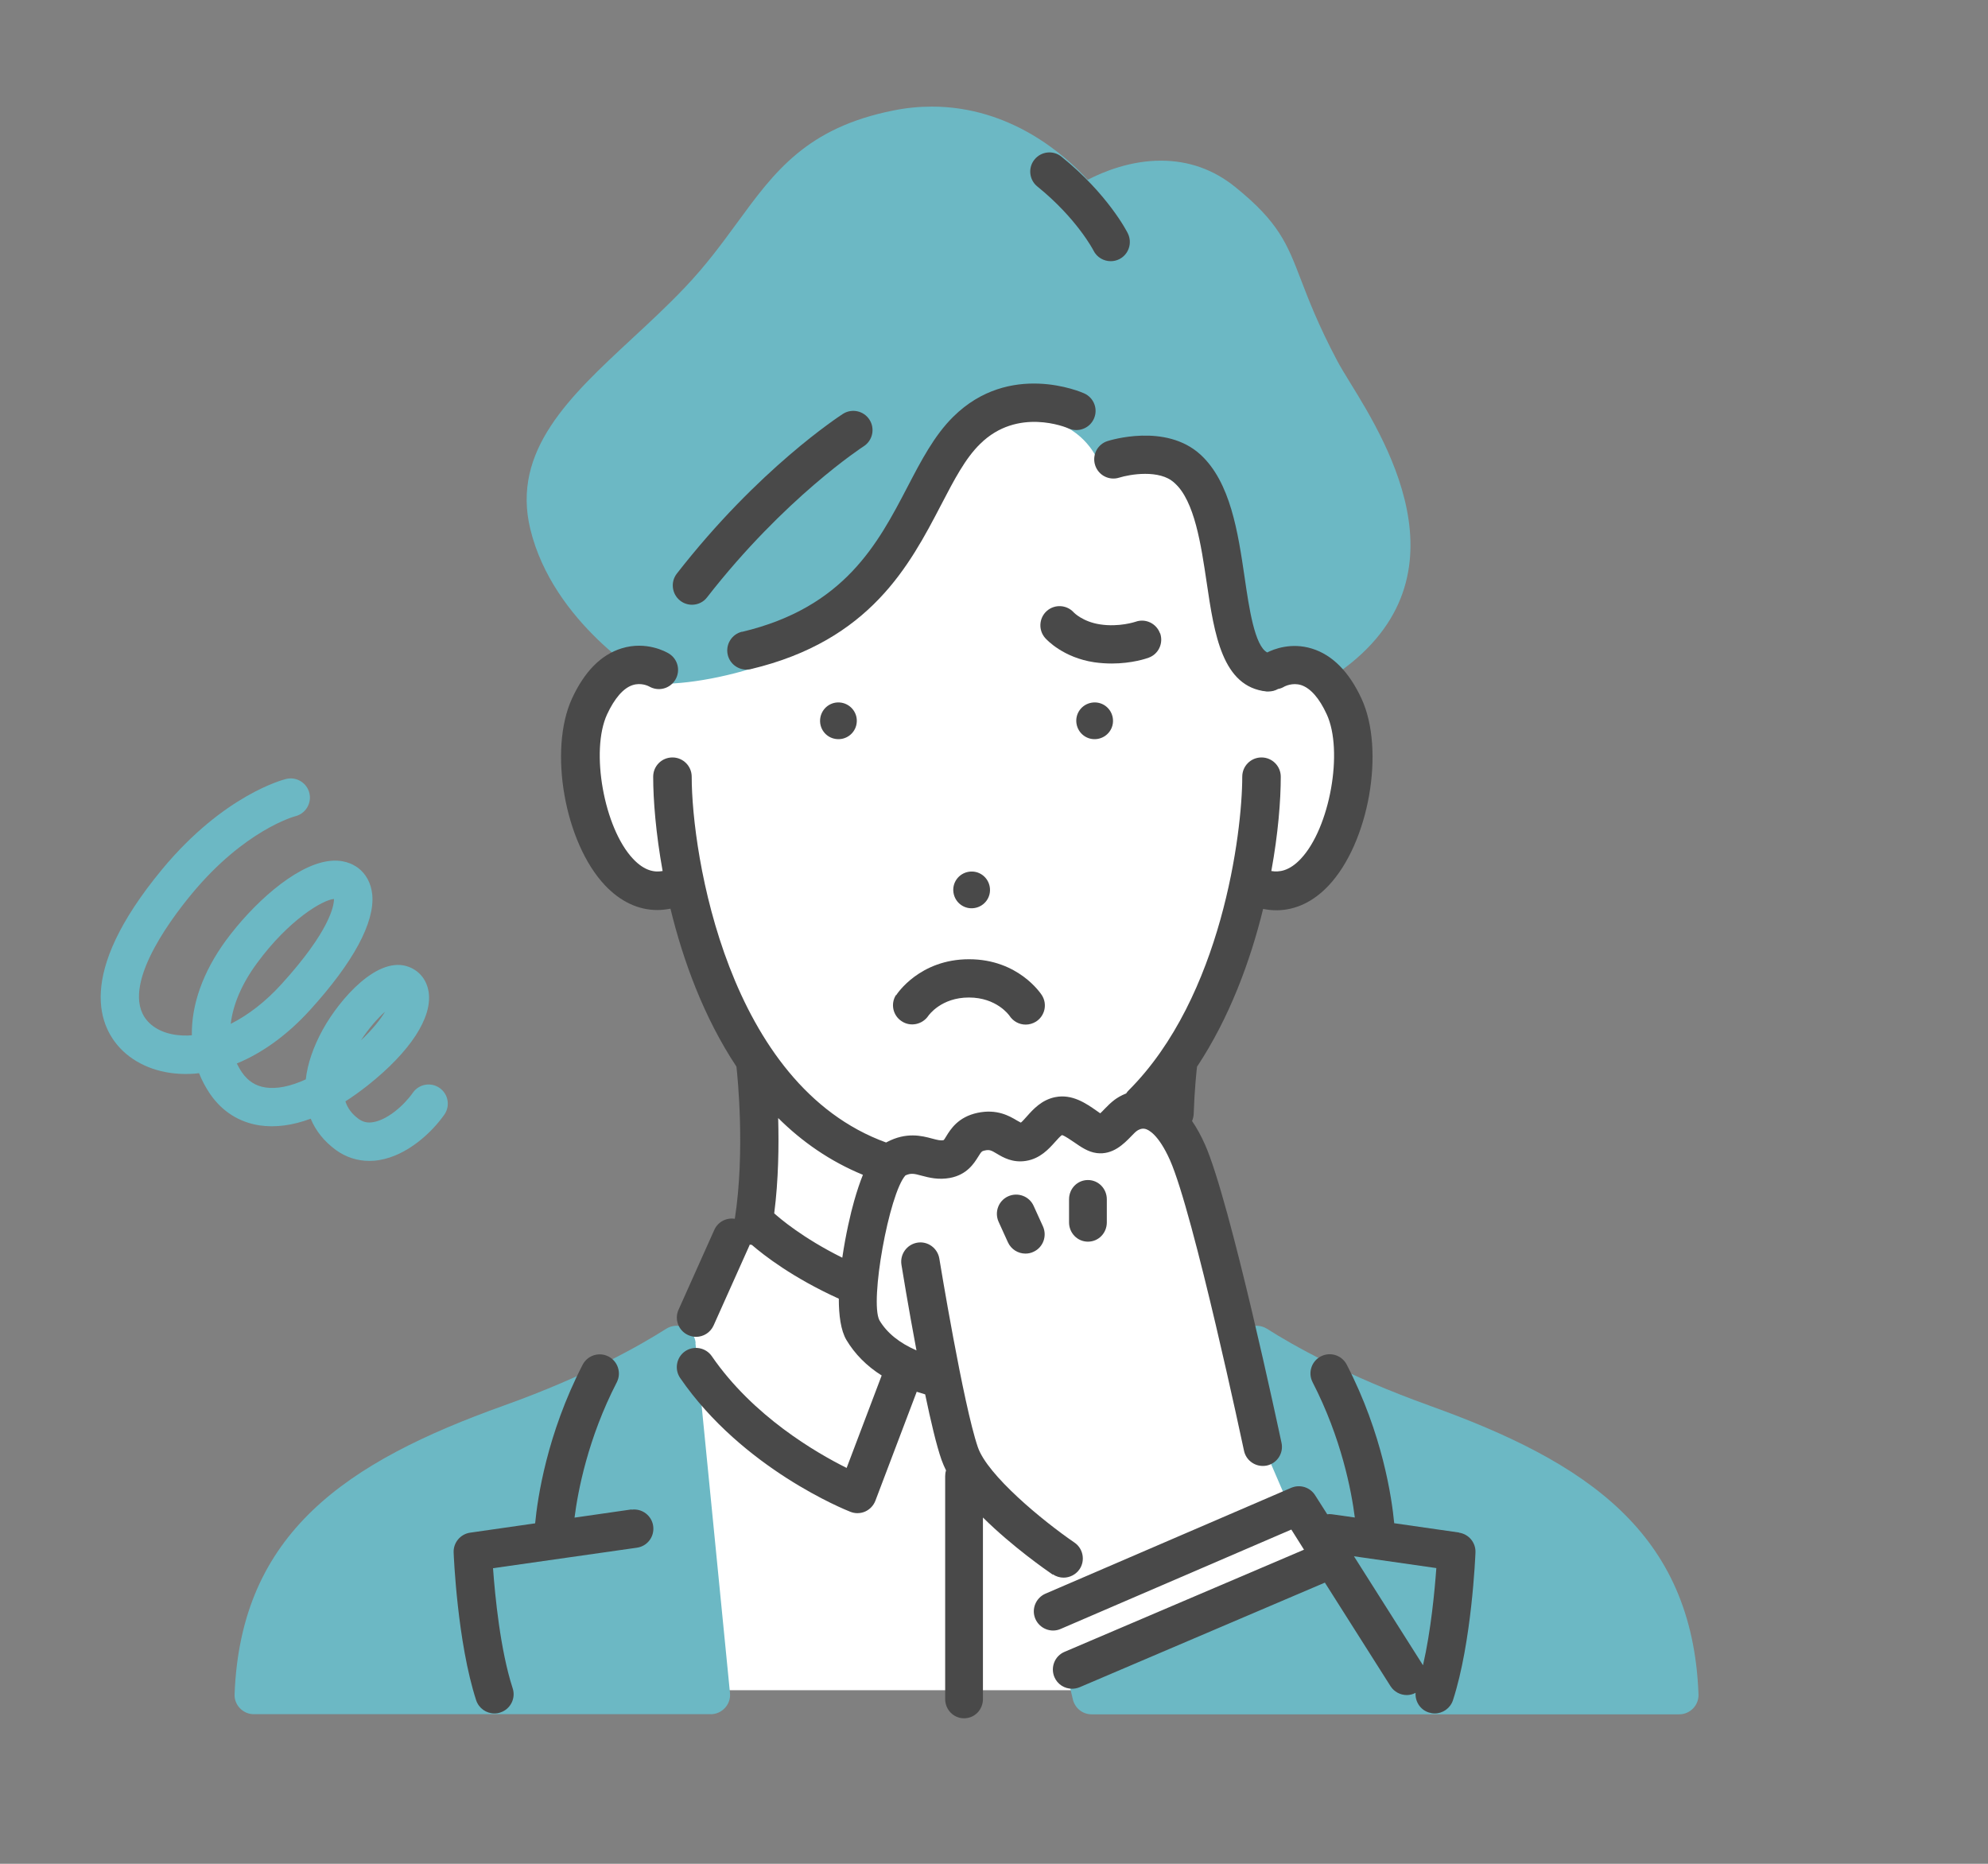 <?xml version="1.0" encoding="UTF-8"?>
<svg id="b" data-name="レイヤー 2" xmlns="http://www.w3.org/2000/svg" width="160" height="150" viewBox="0 0 160 150">
  <rect x="0" y="0" width="160" height="150" fill="#808080" stroke="none"/>
  <defs>
    <style>
      .d {
        fill: #fff;
      }

      .e {
        fill: #6cb8c4;
      }

      .f {
        fill: #494949;
      }

      .g {
        fill: none;
      }
    </style>
  </defs>
  <g id="c" data-name="レイヤー 1">
    <g>
      <rect class="g" width="160" height="150"/>
      <g>
        <path class="d" d="m102.07,108.78l9.93,27.25h-55.07l-2.48-27.82c8.08-8.41,6.66-22.44,6.66-22.44-4.17-5.33-5.89-14.09-5.89-14.09,0,0-7.72,1.19-8.52-8.09-.8-9.28,5.28-10.08,5.28-10.08,0,0,15.15-5.53,21.36-13.72,6.21-8.19,10.64-8.97,17.13-7.66,6.49,1.31,10.71,19.57,10.71,19.57,1.69.49,9.85,4.17,7.24,12.98-2.61,8.82-8.05,6.94-8.05,6.94-1.05,7.14-5.58,13.95-5.58,13.95,0,0-.33,2.19-.39,5.29,0,0,3.28,5.42,5.39,17.36l2.26.56Z"/>
        <g>
          <path class="g" d="m30.99,81.43c-.59.53-1.31,1.32-1.94,2.31.99-.94,1.59-1.72,1.94-2.31Z"/>
          <path class="g" d="m22.65,79.21c3.92-4.31,4.23-6.33,4.23-6.86-.88.06-3.63,1.66-6.2,5.17-1.22,1.67-1.93,3.33-2.11,4.88,1.41-.71,2.81-1.79,4.08-3.19Z"/>
          <path class="e" d="m115.04,113.12c-6.69-2.4-11.06-4.9-13.07-6.18-.45-.28-1.01-.32-1.48-.1-.48.22-.81.68-.88,1.2l-.3,2.3c-.04.28,0,.56.11.81l5.83,13.52-18.43,8.8c-.66.31-1.01,1.05-.84,1.76l.37,1.55c.17.7.79,1.19,1.5,1.19h47.31c.42,0,.82-.18,1.11-.48.29-.3.45-.72.43-1.14-.49-13.01-9.02-18.7-21.67-23.23Z"/>
          <path class="e" d="m55.99,108.09c-.05-.54-.38-1-.86-1.24-.48-.23-1.05-.2-1.51.09-2.01,1.28-6.38,3.79-13.07,6.18-12.65,4.53-21.17,10.22-21.67,23.23-.02.42.14.83.43,1.13.29.3.69.48,1.11.48h36.79c.44,0,.85-.19,1.15-.52.29-.32.44-.76.39-1.2l-2.78-28.17Z"/>
          <path class="e" d="m88.18,36.68c.27.58.87.93,1.51.88,6.3-.47,7.32,4.51,7.97,11.12.63,6.38,3.68,6.91,4.29,6.95.04,0,.07,0,.11,0,.45,0,.88-.2,1.17-.54.29-.34.6-.5.97-.5.46,0,.87.22.87.22h0c.5.3,1.12.3,1.62,0,12.13-7.51,5.02-19.07,1.98-24-.43-.7-.8-1.31-1.04-1.76-1.54-2.91-2.3-4.91-2.92-6.52-1.11-2.89-1.77-4.64-5.31-7.49-1.73-1.4-3.74-2.11-5.97-2.11-2.44,0-4.6.87-5.89,1.54-1.8-1.96-6.18-5.89-12.54-5.89-1.02,0-2.06.1-3.09.31-6.99,1.39-9.58,4.93-12.57,9.02-1.24,1.69-2.52,3.45-4.27,5.28-1.35,1.42-2.8,2.76-4.2,4.06-5,4.64-9.72,9.01-8.19,15.33,1.84,7.59,9.42,12.06,9.74,12.25.24.14.52.2.79.21,5.29-.03,15.04-2.88,19.2-8.89,1.3-1.88,2.18-3.84,2.95-5.57,1.52-3.4,2.61-5.86,6.01-6.63.62-.14,1.22-.21,1.78-.21,3.53,0,4.96,2.82,5.01,2.93Z"/>
          <path class="e" d="m25.01,90.04c.4.97,1.08,1.82,2.02,2.51.8.58,1.72.88,2.69.88.27,0,.54-.02.82-.07,2.23-.37,4.2-2.2,5.22-3.65.49-.7.32-1.66-.38-2.15-.7-.49-1.66-.32-2.15.38-.72,1.03-2.05,2.18-3.19,2.37-.45.08-.82,0-1.18-.26-.55-.4-.89-.88-1.06-1.41.59-.38,1.19-.81,1.8-1.29,3.41-2.71,5.2-5.44,4.9-7.5-.14-.94-.7-1.68-1.56-2.02-2.49-1-5.59,2.55-6.96,5.03-.77,1.4-1.23,2.76-1.37,4.01-1.22.56-2.33.79-3.25.65-.79-.12-1.41-.52-1.89-1.22-.16-.23-.29-.47-.41-.71,2.06-.85,4.07-2.3,5.88-4.29,3.5-3.85,5.23-7.06,5.02-9.3-.09-.9-.49-1.66-1.14-2.15-.46-.34-1.26-.72-2.45-.54-2.72.41-6.07,3.5-8.19,6.38-1.85,2.53-2.78,5.17-2.74,7.63-.1,0-.19.01-.28.02-1.29.04-2.41-.31-3.13-1-2.62-2.51,1.51-8.12,3.41-10.41,4.24-5.12,8.24-6.22,8.33-6.24.82-.2,1.33-1.04,1.13-1.86-.2-.83-1.04-1.34-1.87-1.14-.2.05-5,1.26-9.98,7.27-7.08,8.56-5.02,12.83-3.17,14.61,1.33,1.27,3.25,1.93,5.37,1.86.26,0,.51-.03.77-.06.23.58.52,1.13.88,1.66.96,1.41,2.34,2.29,3.98,2.54,1.27.19,2.65.01,4.11-.53Zm5.98-8.62c-.35.59-.95,1.37-1.94,2.31.63-.98,1.35-1.78,1.94-2.31Zm-10.31-3.9c2.57-3.51,5.32-5.11,6.2-5.17,0,.53-.31,2.55-4.23,6.86-1.27,1.4-2.67,2.48-4.08,3.19.18-1.54.88-3.21,2.11-4.88Z"/>
        </g>
        <g>
          <path class="g" d="m69.45,94.55c-2.65-1.09-4.9-2.67-6.82-4.57.07,2.21.03,4.96-.32,7.68.45.41,2.28,1.98,5.48,3.57.27-1.85.68-3.58.95-4.55.24-.85.48-1.55.71-2.12Z"/>
          <path class="g" d="m114.52,134.01c.64-2.79.94-6.02,1.07-7.81l-6.63-.95,5.55,8.76Z"/>
          <path class="f" d="m87.87,56.55c-.81.13-1.36.88-1.23,1.69.13.81.88,1.36,1.69,1.23.81-.13,1.36-.88,1.23-1.69-.13-.81-.88-1.36-1.69-1.23Z"/>
          <path class="f" d="m78.43,73.08c.81-.13,1.36-.88,1.23-1.69-.13-.81-.88-1.36-1.69-1.23-.81.13-1.36.88-1.23,1.69.13.81.88,1.36,1.69,1.23Z"/>
          <path class="f" d="m66.02,57.78c-.13.81.42,1.57,1.23,1.69.81.13,1.57-.43,1.69-1.23.13-.81-.43-1.56-1.23-1.69-.81-.13-1.56.42-1.69,1.23Z"/>
          <path class="f" d="m54.74,48.34c.28.22.62.33.95.33.46,0,.92-.2,1.22-.6,6.22-7.99,12.5-12.09,12.6-12.15.72-.46.93-1.42.47-2.14-.46-.72-1.42-.93-2.14-.47-.27.18-6.79,4.4-13.37,12.86-.52.67-.4,1.64.27,2.17Z"/>
          <path class="f" d="m59.72,50.84c-.83.2-1.34,1.03-1.15,1.86.17.71.8,1.19,1.5,1.19.12,0,.24-.01.36-.04,9.61-2.29,12.78-8.36,15.32-13.23,1.04-2,1.94-3.73,3.13-4.89,3.01-2.98,6.94-1.33,7.12-1.25.78.34,1.69,0,2.04-.78.35-.78,0-1.69-.78-2.04-.24-.11-6-2.61-10.54,1.88-1.53,1.51-2.58,3.53-3.69,5.66-2.37,4.54-5.06,9.69-13.3,11.65Z"/>
          <path class="f" d="m83.49,15.01c3.17,2.56,4.51,5.13,4.52,5.16.27.54.82.85,1.38.85.23,0,.47-.05.69-.16.76-.38,1.07-1.31.69-2.08-.06-.13-1.61-3.16-5.34-6.17-.66-.54-1.64-.43-2.17.23-.54.66-.43,1.64.23,2.17Z"/>
          <path class="f" d="m50.83,121.48l-4.59.66c.27-2.14,1.08-6.39,3.4-10.89.39-.76.09-1.69-.67-2.08-.76-.39-1.69-.09-2.08.67-2.88,5.59-3.63,10.75-3.82,12.76l-5.23.75c-.78.11-1.36.8-1.33,1.59.01.29.3,7.24,1.81,11.89.21.65.82,1.07,1.47,1.07.16,0,.32-.02.48-.08.81-.26,1.26-1.14.99-1.95-1-3.07-1.42-7.45-1.58-9.66l11.58-1.65c.85-.12,1.43-.9,1.31-1.75-.12-.84-.9-1.43-1.75-1.31Z"/>
          <path class="f" d="m117.44,123.34l-5.23-.75c-.19-2.01-.93-7.17-3.82-12.76-.39-.76-1.32-1.06-2.08-.67-.76.39-1.06,1.32-.67,2.08,2.32,4.5,3.13,8.76,3.4,10.89l-1.84-.26c-.13-.02-.26-.02-.38,0l-.98-1.54c-.41-.64-1.22-.89-1.92-.59l-19.78,8.52c-.78.34-1.15,1.25-.81,2.03.34.78,1.25,1.15,2.03.81l18.57-8,1.02,1.62-19.27,8.22c-.79.33-1.15,1.24-.82,2.03.25.59.82.94,1.42.94.2,0,.41-.04.61-.12l19.74-8.42,5.28,8.33c.29.46.8.72,1.31.72.24,0,.49-.06.71-.18-.05.69.37,1.36,1.06,1.58.16.05.32.08.48.08.65,0,1.26-.42,1.47-1.07,1.51-4.65,1.8-11.6,1.81-11.89.03-.79-.54-1.48-1.33-1.59Zm-2.92,10.67l-5.55-8.76,6.63.95c-.13,1.79-.43,5.02-1.07,7.81Z"/>
          <path class="f" d="m72.11,80.08c-.45.71-.25,1.65.46,2.11.7.47,1.66.27,2.14-.43.04-.06,1.04-1.48,3.27-1.48s3.23,1.42,3.26,1.46c.3.46.79.72,1.31.72.28,0,.57-.08.83-.24.72-.46.93-1.41.47-2.13-.08-.12-1.89-2.89-5.86-2.89s-5.79,2.78-5.86,2.89Z"/>
          <path class="f" d="m93.36,50.97c-.29-.8-1.17-1.22-1.97-.93-.01,0-1.31.45-2.86.21-1.38-.21-2.09-.94-2.1-.95-.57-.64-1.55-.69-2.18-.13-.64.57-.69,1.55-.13,2.18.14.16,1.47,1.58,3.95,1.95.49.07.97.1,1.41.1,1.63,0,2.82-.41,2.97-.47.8-.29,1.2-1.17.92-1.97Z"/>
          <path class="f" d="m84.73,126.7c.27.18.57.27.87.27.49,0,.98-.24,1.28-.67.48-.7.3-1.67-.4-2.15-2.6-1.78-7.01-5.43-7.78-7.68-1.17-3.4-3.08-15.06-3.1-15.18-.14-.84-.93-1.42-1.77-1.28-.84.14-1.41.93-1.28,1.77.04.25.55,3.4,1.21,6.9-1.38-.6-2.38-1.41-2.98-2.42-.8-1.51.78-10.2,2.09-11.66.45-.21.72-.14,1.31.02.6.16,1.35.35,2.28.18,1.37-.26,1.93-1.17,2.27-1.71.26-.42.29-.45.54-.5.37-.08.51-.01.96.26.5.3,1.27.75,2.34.58,1.14-.18,1.84-.96,2.35-1.53.16-.18.42-.47.55-.55.23.06.71.4.98.58.55.38,1.12.78,1.81.87,1.3.17,2.2-.75,2.79-1.36.17-.18.35-.36.47-.44.08-.05.35-.23.67-.14.23.06,1.04.42,1.97,2.5,1.91,4.3,5.92,23.2,5.96,23.39.15.73.8,1.23,1.51,1.23.11,0,.21-.01.32-.03.84-.18,1.37-1,1.19-1.83-.17-.79-4.12-19.41-6.16-24.01-.32-.72-.67-1.35-1.04-1.89.07-.17.12-.36.13-.55.07-2.01.23-3.49.27-3.82,2.61-3.94,4.29-8.5,5.32-12.7.36.07.71.11,1.06.11,1.52,0,2.97-.67,4.21-1.99,3.25-3.45,4.56-10.9,2.65-15.04-1-2.16-2.34-3.52-3.99-4.03-1.68-.52-3.09.05-3.6.31-1.01-.53-1.46-3.57-1.82-6.05-.53-3.59-1.13-7.66-3.56-9.88-2.8-2.55-7.29-1.14-7.48-1.08-.81.26-1.25,1.13-.99,1.94.26.81,1.12,1.26,1.94,1,.83-.26,3.24-.69,4.45.42,1.62,1.47,2.13,4.96,2.59,8.04.61,4.12,1.24,8.39,4.82,8.75.05,0,.11,0,.16,0,.27,0,.53-.07.76-.2.18-.03.36-.1.52-.2.03-.01.64-.34,1.35-.11.75.25,1.46,1.06,2.05,2.35,1.36,2.95.25,9.15-2.09,11.63-.92.98-1.74,1.09-2.37.98.55-3.01.76-5.68.76-7.59,0-.85-.69-1.55-1.55-1.55s-1.55.69-1.55,1.55c0,4.48-1.64,17.74-9.14,25.24-.08.08-.15.16-.2.25-.42.16-.74.37-.92.5-.32.24-.6.52-.85.78-.09.1-.21.22-.32.32-.1-.07-.21-.14-.3-.21-.83-.58-1.96-1.37-3.33-1.09-1.09.22-1.77.98-2.26,1.53-.16.18-.4.45-.5.52-.08-.04-.21-.11-.31-.17-.6-.36-1.61-.95-3.17-.62-1.56.33-2.17,1.31-2.53,1.9-.07.12-.17.28-.21.3-.24.05-.48-.01-.93-.13-.82-.22-2.06-.54-3.62.28-.02.01-.05.02-.07.04-12.77-4.63-15.65-23.24-15.65-29.44,0-.85-.69-1.55-1.55-1.55s-1.55.69-1.55,1.55c0,1.86.21,4.54.76,7.59-.64.12-1.46,0-2.38-.98-2.34-2.48-3.45-8.68-2.09-11.63.6-1.29,1.31-2.11,2.05-2.35.69-.23,1.29.08,1.34.11.73.42,1.66.19,2.1-.54.44-.73.21-1.68-.53-2.12-.18-.11-1.79-1.03-3.79-.41-1.65.51-2.99,1.86-3.99,4.03-1.91,4.14-.6,11.6,2.65,15.04,1.24,1.31,2.68,1.99,4.21,1.99.35,0,.7-.04,1.06-.11,1.02,4.19,2.69,8.76,5.31,12.71.09.77.71,6.84-.13,12.25-.67-.11-1.36.24-1.65.89l-2.88,6.43c-.35.78,0,1.69.78,2.04.21.09.42.14.63.14.59,0,1.15-.34,1.41-.91l2.88-6.43s.02-.05.03-.08c0,0,.01,0,.02,0,.05,0,.1.01.15.02.95.82,3.26,2.63,7,4.33,0,1.35.16,2.55.61,3.32.68,1.13,1.62,2.09,2.84,2.86l-2.82,7.44c-2.45-1.22-7.53-4.16-10.85-8.99-.48-.7-1.45-.88-2.15-.4-.7.48-.88,1.45-.4,2.15,5.02,7.31,13.34,10.63,13.7,10.77.18.07.37.11.56.11.21,0,.43-.04.63-.13.38-.17.67-.48.82-.86l3.33-8.78c.22.07.45.14.68.21.45,2.15.91,4.12,1.32,5.28.1.28.22.55.36.84-.05.15-.07.3-.07.47v17.93c0,.85.67,1.55,1.52,1.55s1.52-.69,1.52-1.55v-14.61c2.37,2.35,5.14,4.27,5.62,4.6Zm-22.42-29.04c.35-2.71.38-5.47.32-7.68,1.91,1.9,4.17,3.48,6.82,4.57-.23.57-.47,1.27-.71,2.12-.28.98-.68,2.7-.95,4.55-3.2-1.59-5.02-3.16-5.48-3.57Z"/>
          <path class="f" d="m81.14,96.28c-.78.35-1.12,1.27-.77,2.05l.75,1.65c.26.57.82.91,1.41.91.21,0,.43-.04.64-.14.78-.35,1.12-1.27.77-2.05l-.75-1.65c-.35-.78-1.27-1.12-2.05-.77Z"/>
          <path class="f" d="m86.04,96.52v1.86c0,.85.67,1.55,1.52,1.55s1.52-.69,1.52-1.55v-1.86c0-.85-.67-1.55-1.52-1.55s-1.52.69-1.52,1.55Z"/>
        </g>
      </g>
    </g>
  </g>
</svg>